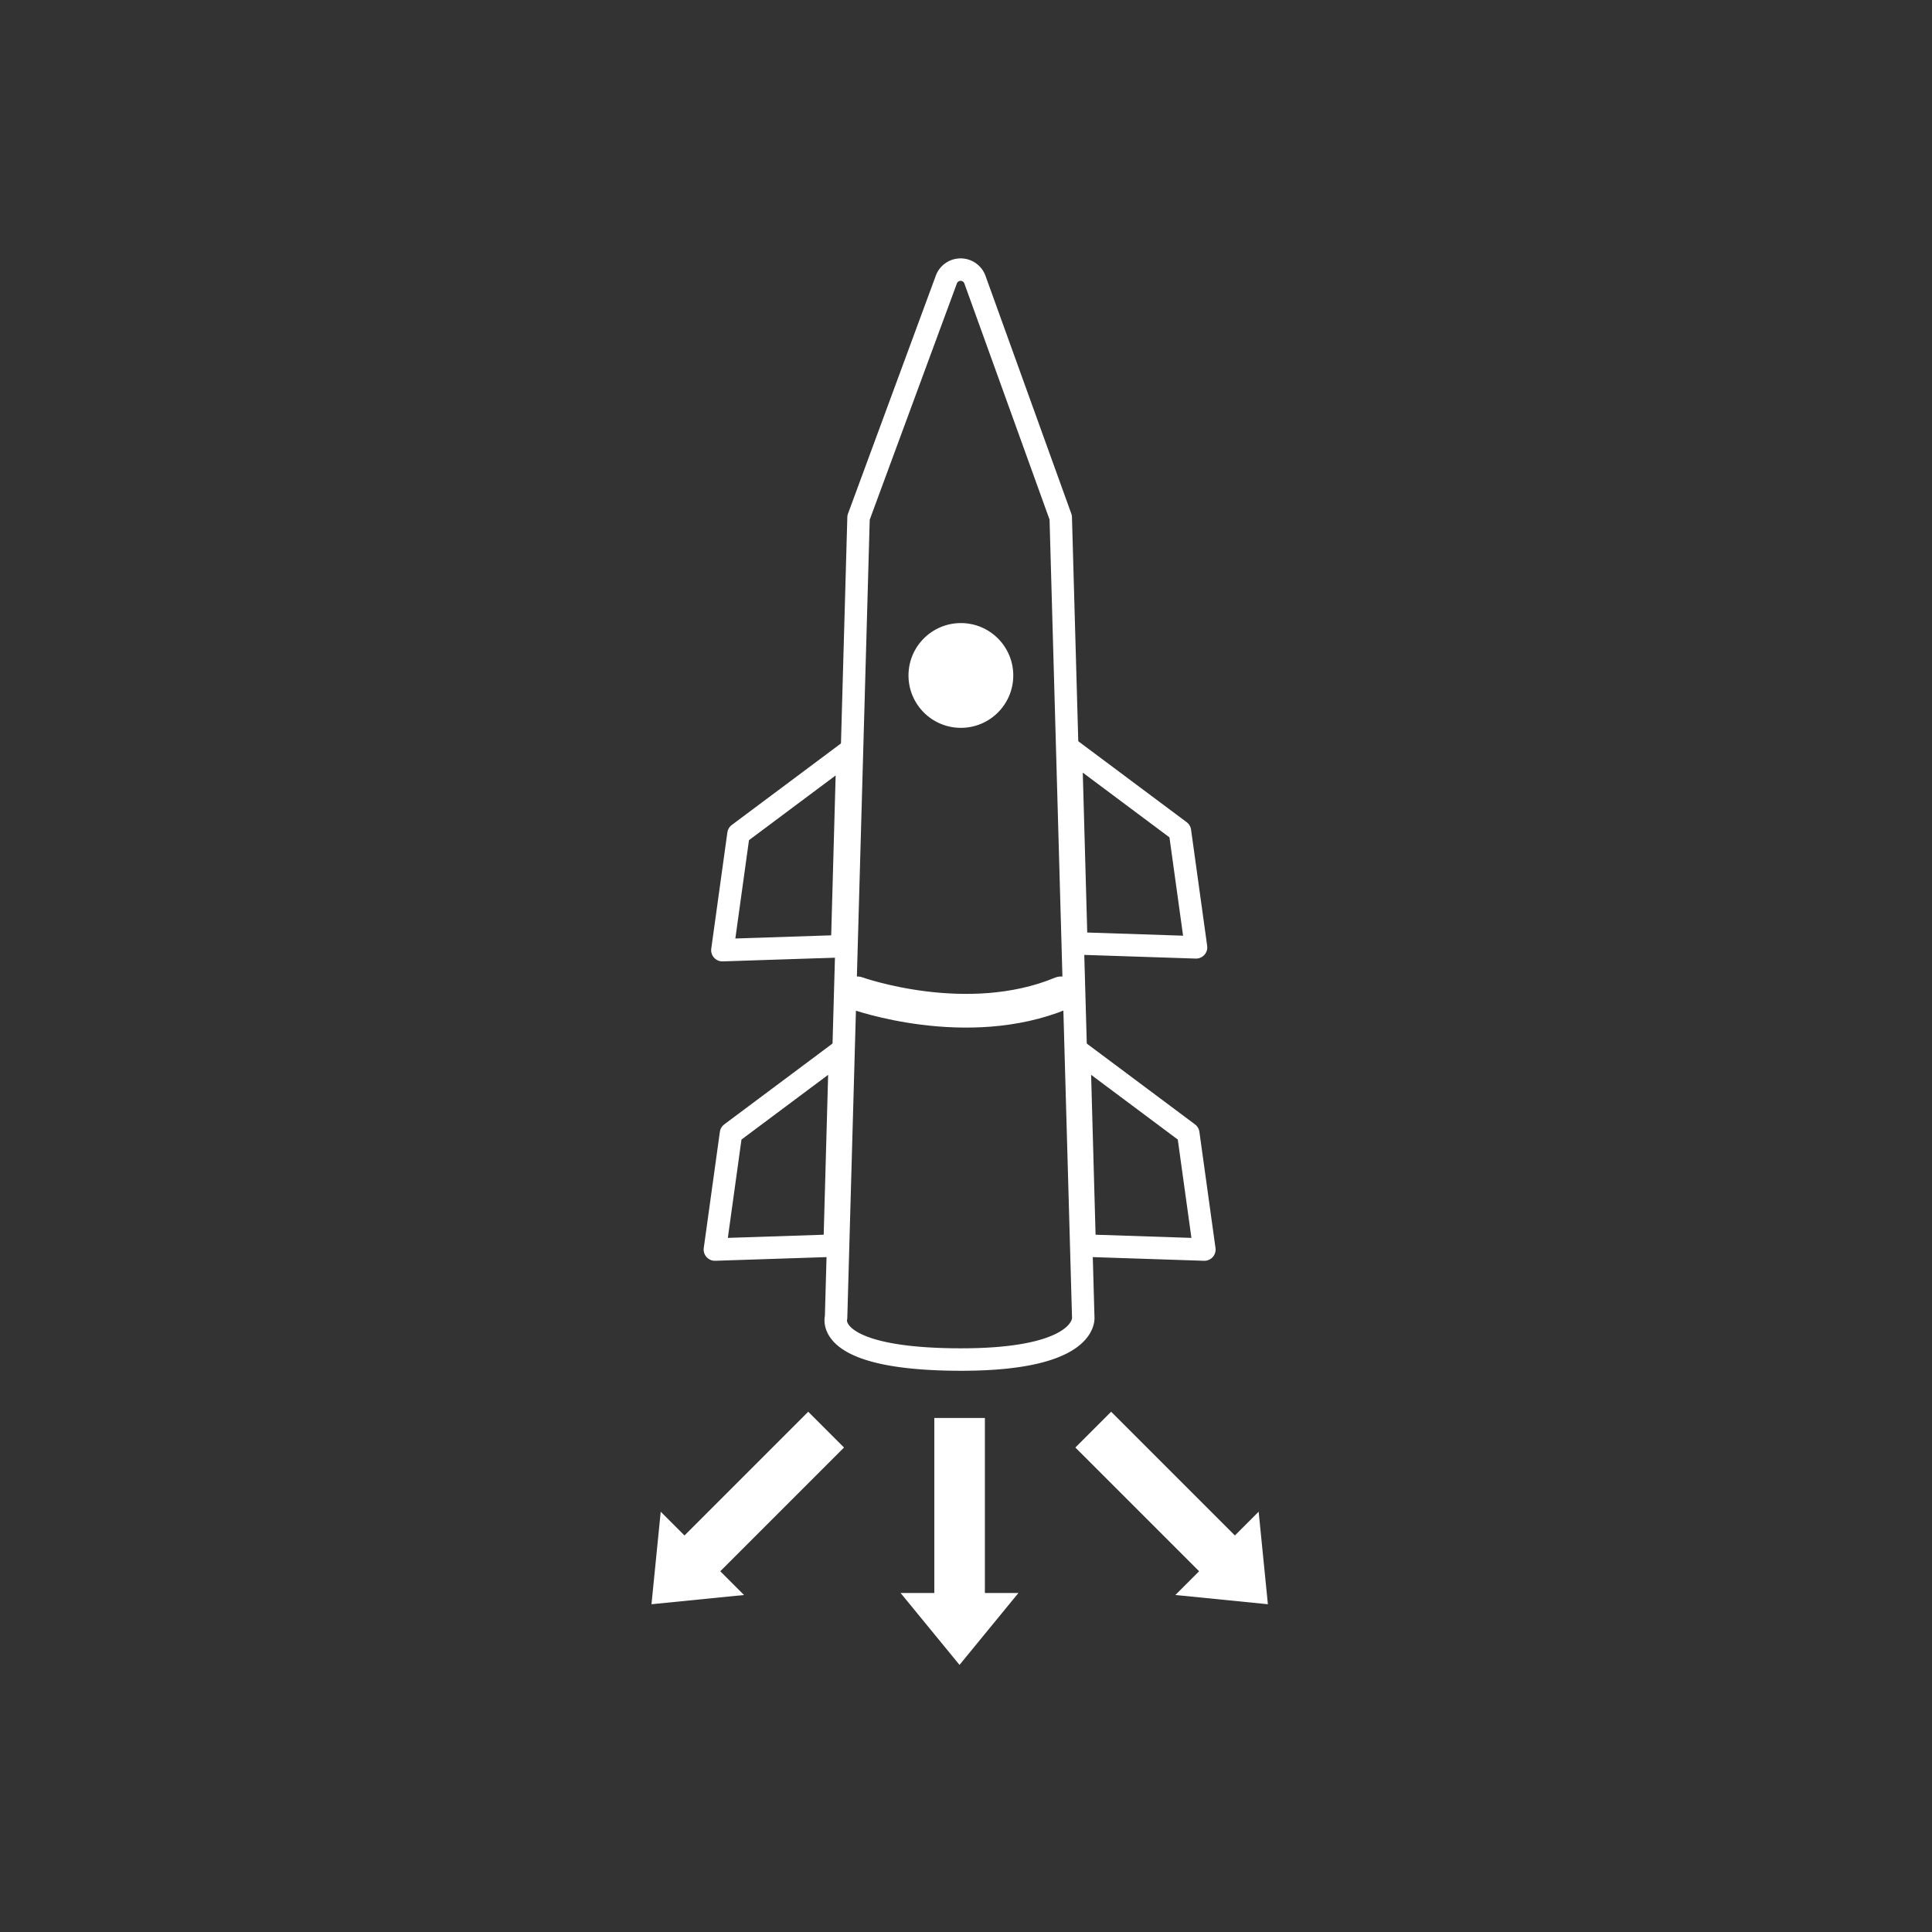 <svg xmlns="http://www.w3.org/2000/svg" width="86" height="86"><rect width="100%" height="100%" fill="#333333" stroke="none"/><defs><style>.prefix__cls-1{fill:none;stroke:#fff;stroke-linecap:round;stroke-linejoin:round}.prefix__cls-2{fill:#fff}</style></defs><g id="prefix__Group_14" data-name="Group 14" transform="translate(-284 -302)"><g id="prefix__Group_5" data-name="Group 5" transform="translate(216 -522)"><path id="prefix__Path_1" d="M223.178 488.169s.248 1.971-5.852 1.877c-5.722-.088-5.15-1.877-5.15-1.877l1-35.6 3.9-10.572a.678.678 0 011.287 0l3.813 10.569z" class="prefix__cls-1" data-name="Path 1" transform="translate(-106.959 394.469)"/><path id="prefix__Path_2" d="M212.685 463.03l-4.853 3.624-.717 5.172 5.33-.176z" class="prefix__cls-1" data-name="Path 2" transform="translate(-106.959 394.469)"/><path id="prefix__Path_3" d="M222.629 462.905l4.853 3.624.717 5.172-5.33-.176z" class="prefix__cls-1" data-name="Path 3" transform="translate(-106.959 394.469)"/><path id="prefix__Path_4" d="M212.351 476.357l-4.853 3.624-.717 5.172 5.33-.176z" class="prefix__cls-1" data-name="Path 4" transform="translate(-106.959 394.469)"/><path id="prefix__Path_5" d="M223 476.357l4.853 3.624.717 5.172-5.33-.176z" class="prefix__cls-1" data-name="Path 5" transform="translate(-106.959 394.469)"/><circle id="prefix__Ellipse_1" cx="2.332" cy="2.332" r="2.332" class="prefix__cls-2" data-name="Ellipse 1" transform="translate(108.44 851.735)"/><path id="prefix__Path_6" d="M106.15 868.216s4.873 1.745 9.09 0" data-name="Path 6" stroke-width="1.5" stroke="#fff" stroke-linecap="round" stroke-linejoin="round" fill="none"/><g id="prefix__Group_2" data-name="Group 2" transform="translate(-106.959 394.469)"><path id="prefix__Path_7" d="M218.8 500.441v-7.79h-2.252v7.79h-1.5l2.622 3.2 2.622-3.2z" class="prefix__cls-2" data-name="Path 7"/><path id="prefix__Path_8" d="M207.021 499.473l5.508-5.508-1.593-1.593-5.508 5.508-1.058-1.058-.411 4.119 4.119-.411z" class="prefix__cls-2" data-name="Path 8"/><path id="prefix__Path_9" d="M228.335 499.473l-5.508-5.508 1.593-1.593 5.508 5.508 1.058-1.058.411 4.119-4.119-.411z" class="prefix__cls-2" data-name="Path 9"/></g></g><path id="prefix__Rectangle_4" d="M0 0h86v86H0z" data-name="Rectangle 4" transform="translate(284 302)" fill="none"/></g></svg>
